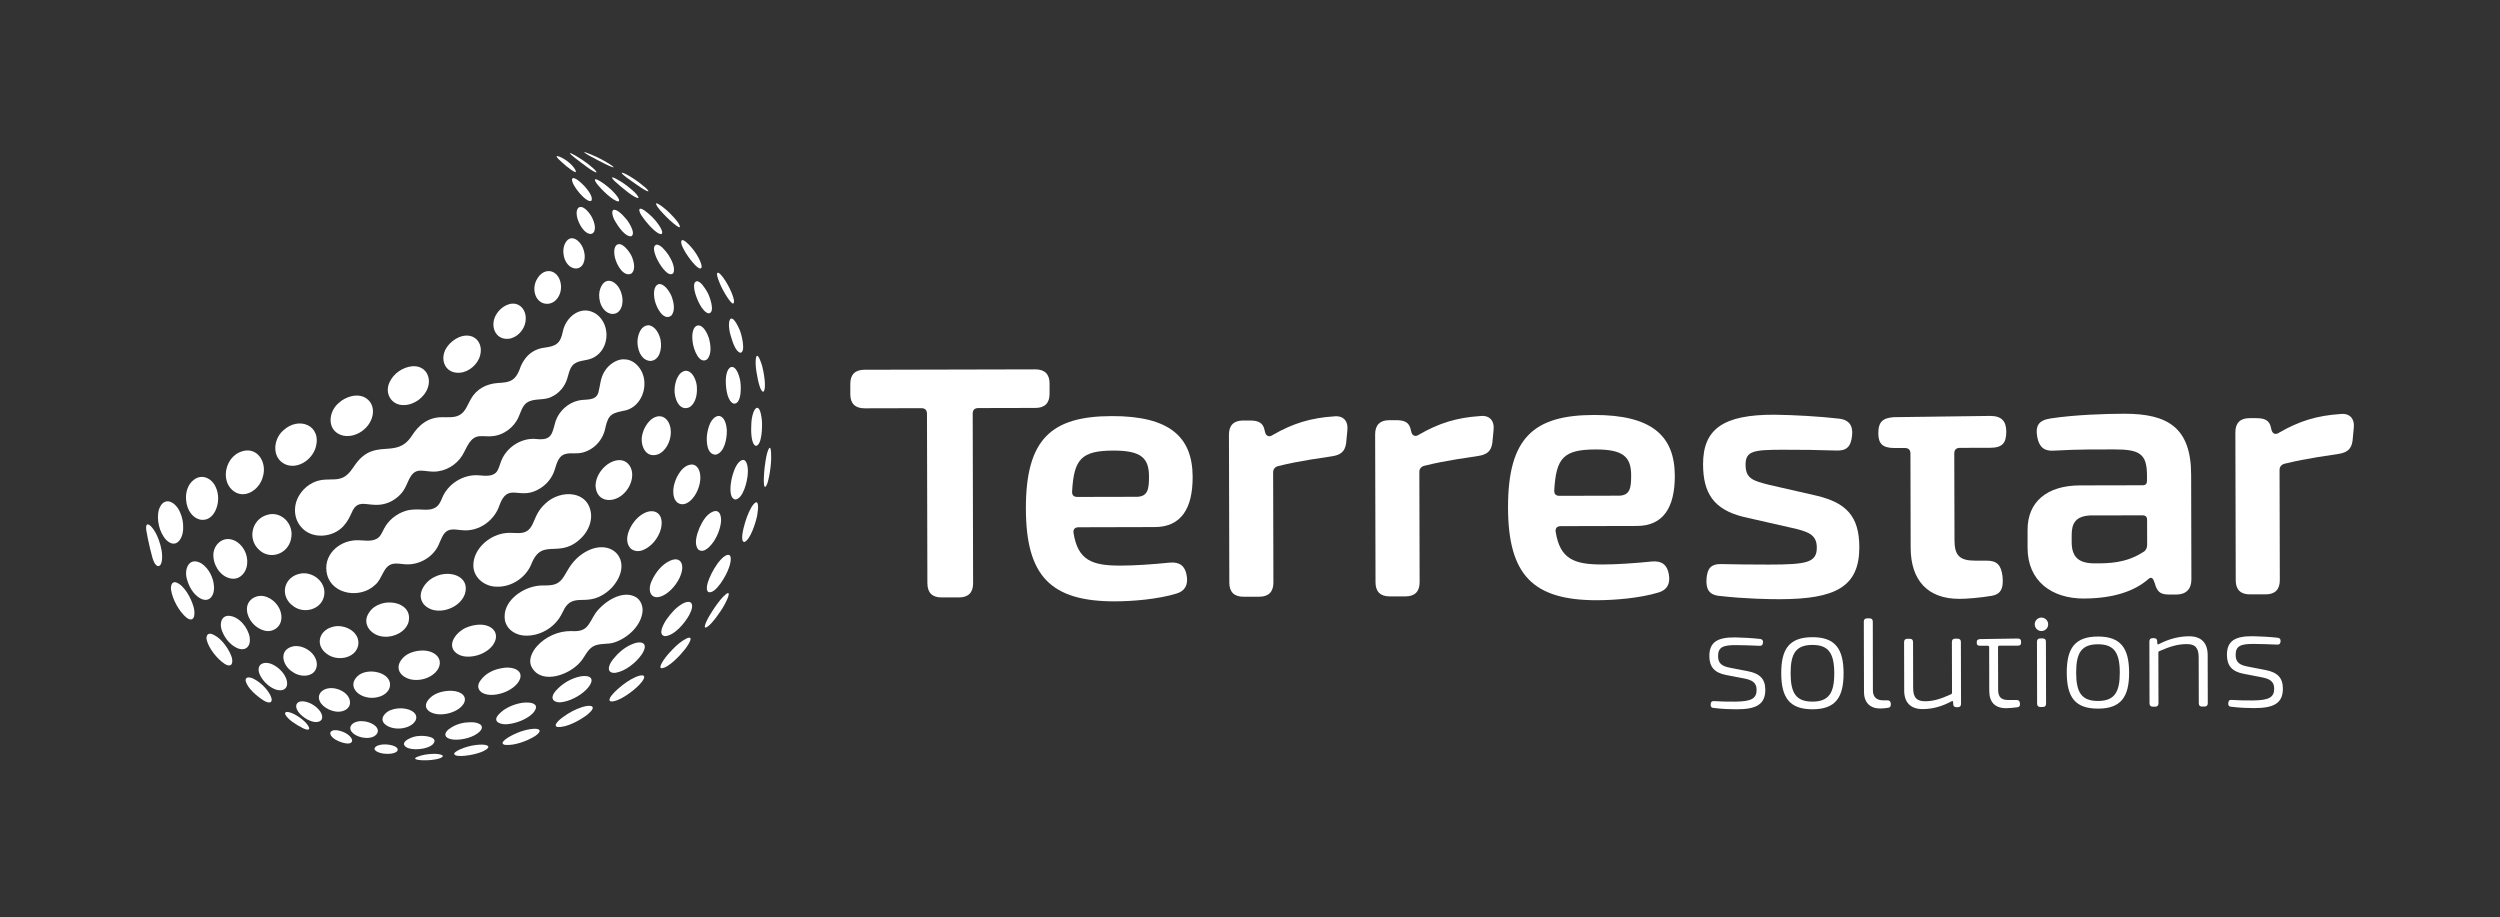 <?xml version="1.0" encoding="UTF-8"?>
<svg xmlns="http://www.w3.org/2000/svg" width="169" height="62" viewBox="0 0 169 62" fill="none">
  <rect x="0" y="0" width="169" height="62" fill="#333333" stroke="none"/>
  <path d="M23.233 35.542C23.471 35.291 23.621 34.992 23.764 34.677L23.772 34.664C24.238 33.505 25.021 34.469 26.258 33.977C26.73 33.784 27.164 33.415 27.386 32.972C27.665 32.449 27.789 31.757 28.517 31.818C28.786 31.828 29.043 31.884 29.312 31.882C30.102 31.884 30.865 31.427 31.258 30.774C31.566 30.27 31.769 29.48 32.492 29.485C32.749 29.476 32.998 29.512 33.255 29.488C34.043 29.427 34.754 28.891 35.058 28.184C35.208 27.859 35.295 27.47 35.591 27.238C36.082 26.879 36.764 27.106 37.292 26.82C37.803 26.588 38.188 26.12 38.346 25.587C38.445 25.292 38.489 24.954 38.697 24.712C39.028 24.326 39.603 24.414 40.035 24.213C40.798 23.881 41.141 22.991 40.944 22.196C40.842 21.739 40.519 21.303 40.119 21.12C39.181 20.663 38.228 21.47 38.045 22.421C37.882 23.23 37.583 23.404 36.791 23.504C35.919 23.617 35.356 24.223 35.105 25.03C34.998 25.282 34.862 25.524 34.643 25.668C34.383 25.852 33.979 25.874 33.655 25.891C32.882 25.945 32.216 26.294 31.833 26.969C31.616 27.341 31.482 27.803 31.095 28.04C30.739 28.255 30.302 28.197 29.902 28.204C28.947 28.194 28.307 28.72 27.819 29.488C26.769 31.075 25.364 29.566 24.041 31.368C23.824 31.679 23.614 32.026 23.283 32.227C22.895 32.466 22.411 32.393 21.974 32.422C21.244 32.447 20.57 32.884 20.209 33.515C19.826 34.161 19.841 35.019 20.337 35.601C21.046 36.481 22.51 36.364 23.236 35.545L23.233 35.542Z" fill="white"></path>
  <path d="M33.747 34.2L33.752 34.188C34.327 32.571 35.08 33.801 36.349 33.107C36.798 32.879 37.169 32.503 37.381 32.05C37.569 31.672 37.596 31.212 37.885 30.891C38.24 30.51 38.813 30.706 39.267 30.617C40.097 30.466 40.756 29.771 40.914 28.957C41.126 27.967 41.376 27.93 42.309 27.737C43.089 27.534 43.593 26.717 43.561 25.878C43.556 25.054 42.934 24.294 42.213 24.294C41.724 24.245 41.119 24.646 40.847 25.142C40.583 25.566 40.578 26.064 40.452 26.527C40.277 27.14 39.593 26.959 39.112 27.074C38.41 27.221 37.798 27.786 37.564 28.456C37.317 29.27 37.346 29.786 36.297 29.681C35.349 29.568 34.398 30.128 33.974 30.957C33.838 31.212 33.786 31.498 33.658 31.757C33.438 32.236 32.85 32.18 32.408 32.134C31.327 32.031 30.238 32.718 29.863 33.728C29.767 33.958 29.638 34.202 29.411 34.322C29.159 34.471 28.831 34.467 28.544 34.449C28.162 34.432 27.779 34.422 27.409 34.54C26.801 34.73 26.256 35.171 25.967 35.728C25.841 35.968 25.732 36.264 25.493 36.406C25.068 36.655 24.537 36.503 24.07 36.52C22.848 36.567 21.787 37.589 22.115 38.853C22.478 40.225 24.387 40.465 25.34 39.553C25.861 39.154 25.888 38.22 26.601 38.108C26.846 38.071 27.098 38.125 27.342 38.142C28.265 38.232 29.221 37.716 29.626 36.885C29.808 36.506 29.934 36.022 30.282 35.863C30.601 35.716 30.996 35.838 31.334 35.848C32.411 35.919 33.416 35.173 33.752 34.193L33.747 34.2Z" fill="white"></path>
  <path d="M35.922 38.129L35.927 38.117C36.675 36.232 37.87 37.931 39.416 36.239C39.769 35.831 40.006 35.283 39.954 34.738C39.781 33.136 37.892 33.08 36.885 34.024C36.614 34.261 36.396 34.557 36.246 34.882C36.075 35.239 35.959 35.704 35.604 35.909C35.3 36.093 34.898 36.026 34.552 36.022C34.305 36.014 34.048 36.041 33.801 36.11C32.838 36.374 31.947 37.279 32.001 38.301C32.048 39.108 32.819 39.67 33.601 39.66C34.594 39.685 35.552 39.039 35.922 38.129Z" fill="white"></path>
  <path d="M38.006 41.44L38.013 41.426C38.752 39.751 39.717 41.343 41.354 39.734C43.05 37.853 41.154 36.005 39.159 37.596C38.877 37.824 38.645 38.107 38.453 38.413C38.228 38.758 38.055 39.21 37.685 39.42C37.253 39.663 36.715 39.523 36.245 39.616C35.169 39.8 33.944 40.724 34.13 41.915C34.251 42.599 34.952 42.998 35.623 42.971C36.628 42.956 37.581 42.343 38.003 41.44H38.006Z" fill="white"></path>
  <path d="M43.035 40.396L43.025 40.389C42.112 39.819 40.83 40.66 40.255 41.45C39.751 42.238 39.722 42.734 38.616 42.661C37.751 42.646 36.873 43.04 36.297 43.685C35.947 44.079 35.665 44.668 35.981 45.165C36.668 46.285 38.51 45.617 39.243 44.737C39.536 44.404 39.695 43.93 40.094 43.697C40.539 43.448 41.09 43.592 41.556 43.419C42.445 43.123 43.386 42.267 43.44 41.269C43.447 40.941 43.307 40.587 43.035 40.399V40.396Z" fill="white"></path>
  <path d="M10.923 37.208C10.844 36.733 10.652 36.188 10.385 35.801C10.276 35.662 10.143 35.452 9.963 35.447C9.773 35.532 9.948 36.097 9.99 36.386C10.084 36.843 10.188 37.296 10.313 37.736C10.363 37.892 10.429 38.068 10.538 38.183C10.686 38.34 10.847 38.274 10.913 38.034C10.982 37.797 10.968 37.491 10.926 37.225V37.208H10.923Z" fill="white"></path>
  <path d="M12.382 35.731V35.714C12.399 35.347 12.323 34.98 12.19 34.674C11.896 33.919 11.086 33.483 10.748 34.43C10.555 35.083 10.765 36.014 11.251 36.513C11.906 37.132 12.37 36.423 12.382 35.731Z" fill="white"></path>
  <path d="M14.713 34.063V34.048C14.787 33.662 14.736 33.266 14.592 32.95C14.345 32.344 13.669 32.006 13.116 32.425C12.696 32.73 12.538 33.283 12.578 33.779C12.686 35.32 14.35 35.745 14.713 34.065V34.063Z" fill="white"></path>
  <path d="M15.711 33.134C16.491 33.821 17.545 33.117 17.765 32.239L17.77 32.224C18.071 31.248 17.385 30.145 16.308 30.527C15.274 30.874 14.886 32.407 15.711 33.136V33.134Z" fill="white"></path>
  <path d="M19.3 31.395C20.118 31.733 21.058 31.104 21.323 30.302L21.328 30.287C21.799 28.759 20.199 28.099 19.135 29.109C18.444 29.723 18.372 30.987 19.3 31.393V31.395Z" fill="white"></path>
  <path d="M23.068 29.412C23.89 29.678 24.846 29.092 25.125 28.297L25.13 28.282C25.317 27.769 25.196 27.204 24.739 26.913C24.174 26.549 23.352 26.808 22.883 27.253C22.186 27.857 22.09 29.067 23.068 29.412Z" fill="white"></path>
  <path d="M27.317 27.382C27.999 27.375 28.71 26.854 28.92 26.204L28.925 26.192C29.174 25.46 28.737 24.678 27.846 24.761C27.209 24.829 26.601 25.255 26.337 25.832C25.967 26.602 26.475 27.419 27.32 27.382H27.317Z" fill="white"></path>
  <path d="M31.065 25.199C31.7 25.157 32.312 24.622 32.463 24.005V23.991C32.591 23.511 32.426 22.988 31.971 22.773C31.369 22.506 30.65 22.89 30.268 23.389C29.668 24.14 29.999 25.262 31.063 25.199H31.065Z" fill="white"></path>
  <path d="M34.396 22.9C34.969 22.829 35.455 22.289 35.529 21.717V21.702C35.591 21.271 35.433 20.814 35.048 20.611C34.519 20.342 33.865 20.746 33.579 21.206C33.078 21.951 33.443 23.005 34.396 22.9Z" fill="white"></path>
  <path d="M37.927 19.381V19.367C37.882 18.247 36.774 17.909 36.255 18.953C35.919 19.631 36.243 20.575 37.033 20.538C37.598 20.494 37.939 19.927 37.927 19.381Z" fill="white"></path>
  <path d="M38.139 16.603C37.951 17.203 38.233 18.036 38.845 18.144C39.438 18.215 39.618 17.528 39.49 17.034L39.485 17.017C39.334 16.273 38.497 15.62 38.137 16.601L38.139 16.603Z" fill="white"></path>
  <path d="M40.023 14.706C39.885 14.437 39.416 13.784 39.082 14.058C38.796 14.449 39.166 15.229 39.453 15.547C39.685 15.801 39.996 15.936 40.159 15.669C40.292 15.381 40.166 14.999 40.03 14.721L40.023 14.708V14.706Z" fill="white"></path>
  <path d="M39.978 13.566C40.122 13.31 39.707 12.801 39.526 12.603L39.517 12.591C39.396 12.468 38.801 11.85 38.67 12.099C38.598 12.512 39.702 13.799 39.981 13.566H39.978Z" fill="white"></path>
  <path d="M38.124 11.092L38.134 11.101C38.218 11.192 38.941 11.762 38.929 11.613C38.902 11.307 38.275 10.749 37.791 10.581C37.314 10.414 38.035 11.014 38.127 11.092H38.124Z" fill="white"></path>
  <path d="M13.074 40.986C12.908 40.423 12.451 39.543 11.881 39.362C11.587 39.303 11.531 39.653 11.565 39.875C11.659 40.509 12.103 41.345 12.624 41.766C13.2 42.162 13.205 41.396 13.079 41.003L13.074 40.986Z" fill="white"></path>
  <path d="M14.464 39.646V39.629C14.429 39.042 14.106 38.418 13.634 38.1C12.795 37.587 12.417 38.465 12.644 39.176C12.78 39.66 13.049 40.135 13.466 40.406C14.108 40.817 14.511 40.298 14.466 39.643L14.464 39.646Z" fill="white"></path>
  <path d="M15.826 36.53C15.031 36.176 14.318 36.909 14.434 37.702C14.498 38.374 15.036 39.105 15.767 39.122C16.303 39.127 16.661 38.636 16.708 38.132V38.117C16.777 37.477 16.412 36.787 15.829 36.53H15.826Z" fill="white"></path>
  <path d="M17.491 37.146C18.244 37.895 19.466 37.45 19.673 36.442V36.428C19.908 35.454 19.022 34.484 18.022 34.816C17.014 35.134 16.73 36.428 17.491 37.146Z" fill="white"></path>
  <path d="M42.037 19.944C41.818 18.958 40.793 18.494 40.524 19.711C40.415 20.328 40.714 21.13 41.351 21.22C41.998 21.267 42.178 20.499 42.042 19.963L42.037 19.946V19.944Z" fill="white"></path>
  <path d="M42.655 18.508C43.011 18.266 42.845 17.645 42.695 17.31L42.687 17.296C42.544 16.99 41.976 16.215 41.63 16.613C41.48 16.836 41.512 17.161 41.569 17.415C41.7 17.944 42.149 18.711 42.653 18.508H42.655Z" fill="white"></path>
  <path d="M41.556 14.904C41.823 15.378 42.275 16.007 42.665 15.975C43.013 15.811 42.514 15.016 42.341 14.818L42.331 14.806C42.171 14.615 42.003 14.437 41.805 14.293C41.21 13.906 41.378 14.613 41.556 14.904Z" fill="white"></path>
  <path d="M41.808 13.618C42.05 13.495 41.22 12.71 41.072 12.613L41.06 12.603C40.897 12.459 39.904 11.737 40.314 12.376C40.648 12.823 41.467 13.608 41.808 13.618Z" fill="white"></path>
  <path d="M38.875 10.681C39.203 10.928 40.196 11.727 40.329 11.647C40.292 11.532 40.168 11.449 40.072 11.348C39.847 11.148 39.591 10.957 39.334 10.789L39.319 10.779C39.265 10.742 38.44 10.211 38.541 10.385C38.638 10.498 38.751 10.578 38.875 10.681Z" fill="white"></path>
  <path d="M15.609 44.279C15.38 43.722 14.851 43.015 14.269 42.846C13.987 42.783 13.916 43.067 13.98 43.284C14.116 43.822 14.671 44.548 15.204 44.888C15.728 45.196 15.792 44.71 15.617 44.297L15.609 44.279Z" fill="white"></path>
  <path d="M16.881 43.113V43.098C16.777 42.433 16.16 41.656 15.451 41.626C14.896 41.636 14.841 42.264 15.017 42.67C15.184 43.098 15.486 43.504 15.903 43.744C16.486 44.084 16.967 43.798 16.881 43.115V43.113Z" fill="white"></path>
  <path d="M17.859 42.624C18.439 42.785 18.997 42.394 19.022 41.795V41.78C19.059 41.181 18.617 40.582 18.059 40.367C17.407 40.086 16.629 40.521 16.696 41.26C16.735 41.863 17.244 42.467 17.856 42.621L17.859 42.624Z" fill="white"></path>
  <path d="M20.15 38.812C19.118 39.127 18.947 40.343 19.811 40.964C20.54 41.531 21.73 41.211 21.908 40.279V40.267C22.098 39.323 21.056 38.523 20.15 38.814V38.812Z" fill="white"></path>
  <path d="M43.097 23.25C43.149 23.81 43.396 24.338 43.941 24.401C44.605 24.389 44.763 23.548 44.657 23.003V22.986C44.569 22.558 44.292 22.047 43.86 21.988C43.27 21.983 43.057 22.766 43.097 23.25Z" fill="white"></path>
  <path d="M45.403 20.044L45.398 20.029C45.262 19.702 44.904 19.154 44.529 19.205C44.139 19.337 44.188 19.954 44.26 20.286C44.351 20.751 44.835 21.729 45.373 21.342C45.672 21.005 45.546 20.433 45.403 20.044Z" fill="white"></path>
  <path d="M45.507 18.474C45.694 18.129 45.378 17.525 45.183 17.227L45.176 17.215C44.998 16.973 44.672 16.523 44.376 16.54C44.069 16.633 44.265 17.146 44.346 17.357C44.526 17.806 45.148 18.799 45.504 18.474H45.507Z" fill="white"></path>
  <path d="M43.361 14.559C43.689 15.056 44.398 15.875 44.721 15.823C44.944 15.623 44.242 14.806 44.065 14.645L44.052 14.635C43.897 14.486 43.726 14.334 43.546 14.212C43.077 13.911 43.2 14.322 43.361 14.562V14.559Z" fill="white"></path>
  <path d="M42.186 12.417L42.173 12.407C42.028 12.292 40.983 11.654 41.536 12.231C42.02 12.681 42.958 13.456 43.163 13.38C43.153 13.134 42.413 12.573 42.188 12.417H42.186Z" fill="white"></path>
  <path d="M40.361 10.803C40.685 10.962 41.166 11.243 41.472 11.317C41.507 11.312 41.43 11.231 41.188 11.075C40.909 10.899 40.606 10.737 40.302 10.595L40.287 10.588C38.887 9.972 39.598 10.417 40.361 10.803Z" fill="white"></path>
  <path d="M18.259 46.964C18.039 46.553 17.612 46.143 17.212 45.923C16.985 45.783 16.538 45.673 16.614 46.06C16.747 46.527 17.318 47.021 17.787 47.331C18.214 47.615 18.538 47.522 18.266 46.979L18.259 46.964Z" fill="white"></path>
  <path d="M19.394 46.052V46.04C19.303 45.58 18.866 45.123 18.434 44.922C18.105 44.754 17.582 44.732 17.491 45.157C17.402 45.632 17.97 46.299 18.456 46.534C18.947 46.796 19.505 46.678 19.397 46.052H19.394Z" fill="white"></path>
  <path d="M19.856 43.685C18.814 43.881 19.044 45.001 19.829 45.453C20.387 45.832 21.357 45.766 21.419 44.962V44.949C21.441 44.208 20.584 43.583 19.856 43.685Z" fill="white"></path>
  <path d="M24.211 43.639C24.389 42.734 23.283 42.135 22.471 42.379C21.552 42.624 21.285 43.634 22.105 44.209C22.767 44.715 23.999 44.536 24.209 43.651V43.639H24.211Z" fill="white"></path>
  <path d="M27.611 42.064L27.616 42.052C27.964 40.616 25.708 40.274 24.967 41.384C24.389 42.176 25.118 43.01 25.982 43.04C26.643 43.091 27.419 42.707 27.614 42.066L27.611 42.064Z" fill="white"></path>
  <path d="M28.559 40.721C28.722 41.017 29.125 41.245 29.5 41.269C30.268 41.355 31.179 40.888 31.428 40.147L31.433 40.135C31.791 38.946 30.377 38.486 29.379 39C28.769 39.279 28.179 40.076 28.562 40.719L28.559 40.721Z" fill="white"></path>
  <path d="M42.233 33.298C42.487 33.033 42.672 32.664 42.722 32.307V32.292C42.828 31.62 42.383 30.95 41.616 31.136C40.865 31.312 40.228 32.153 40.263 32.887C40.354 34.017 41.569 34.031 42.23 33.3L42.233 33.298Z" fill="white"></path>
  <path d="M45.348 29.241V29.226C45.353 28.791 45.178 28.314 44.771 28.167C44.121 27.986 43.578 28.742 43.44 29.299C43.222 30.021 43.603 31.018 44.479 30.715C45.015 30.5 45.343 29.82 45.348 29.243V29.241Z" fill="white"></path>
  <path d="M46.586 27.541C47.06 27.262 47.154 26.595 47.102 26.079V26.062C47.042 25.634 46.8 25.069 46.351 25.062C45.83 25.13 45.625 25.842 45.603 26.292C45.556 26.864 45.887 27.825 46.586 27.539V27.541Z" fill="white"></path>
  <path d="M47.795 24.296C48.136 23.947 48.04 23.279 47.916 22.844L47.911 22.829C47.469 21.56 46.655 21.817 46.82 23.096C46.879 23.636 47.272 24.648 47.795 24.296Z" fill="white"></path>
  <path d="M47.104 19.01C46.852 19.063 46.919 19.445 46.951 19.645C47.08 20.237 47.489 21.103 47.899 21.183C48.398 21.154 47.953 19.951 47.793 19.711L47.786 19.699C47.645 19.465 47.366 19.007 47.104 19.007V19.01Z" fill="white"></path>
  <path d="M47.242 18.122C47.326 18.171 47.425 18.161 47.43 18.046C47.435 17.931 47.388 17.799 47.339 17.674C47.205 17.354 47.013 17.051 46.788 16.782L46.778 16.77C46.65 16.62 46.516 16.471 46.366 16.349C45.958 16.024 46.018 16.447 46.141 16.696C46.378 17.215 46.961 17.987 47.245 18.124L47.242 18.122Z" fill="white"></path>
  <path d="M45.956 15.354C46.027 15.127 45.237 14.351 45.037 14.185L45.025 14.175C44.869 14.028 44.069 13.41 44.45 13.989C44.805 14.493 45.869 15.479 45.956 15.354Z" fill="white"></path>
  <path d="M42.633 12.199C42.87 12.361 43.796 13.048 43.838 12.916C43.726 12.732 43.526 12.603 43.341 12.446C43.166 12.309 43.003 12.192 42.815 12.067L42.801 12.058C41.983 11.532 41.648 11.517 42.633 12.197V12.199Z" fill="white"></path>
  <path d="M20.794 49.004C20.678 48.84 20.478 48.659 20.283 48.52C20.031 48.343 19.755 48.18 19.481 48.131C19.335 48.104 19.224 48.17 19.293 48.309C19.476 48.654 20.009 48.982 20.446 49.209C20.703 49.349 21.085 49.432 20.804 49.016L20.794 49.004Z" fill="white"></path>
  <path d="M21.77 48.365C21.683 47.996 21.258 47.654 20.89 47.507C19.96 47.153 19.713 47.83 20.468 48.429C20.646 48.576 20.854 48.696 21.073 48.762C21.448 48.886 21.853 48.779 21.77 48.378V48.365Z" fill="white"></path>
  <path d="M23.661 47.551V47.539C23.698 46.879 22.844 46.439 22.226 46.527C21.93 46.566 21.629 46.742 21.565 47.04C21.478 47.561 22.101 48.008 22.666 48.096C23.071 48.17 23.607 48.006 23.659 47.551H23.661Z" fill="white"></path>
  <path d="M24.73 47.121C25.305 47.285 26.147 47.079 26.34 46.483V46.47C26.606 45.465 24.821 45.047 24.147 45.729C23.577 46.302 24.026 46.938 24.73 47.121Z" fill="white"></path>
  <path d="M28.248 45.962C28.806 45.942 29.466 45.615 29.668 45.108L29.673 45.096C29.922 44.477 29.357 43.949 28.503 43.976C28.063 43.993 27.574 44.135 27.266 44.446C26.461 45.262 27.285 46.03 28.246 45.962H28.248Z" fill="white"></path>
  <path d="M32.295 42.233C32.035 42.255 31.769 42.321 31.532 42.421C30.952 42.651 30.238 43.441 30.715 44.025C30.873 44.213 31.105 44.321 31.349 44.365C32.119 44.497 33.129 44.094 33.45 43.38L33.455 43.367C33.742 42.695 33.176 42.162 32.29 42.233H32.295Z" fill="white"></path>
  <path d="M42.65 37.095C43.154 37.477 43.771 37.107 44.163 36.687C44.415 36.41 44.613 36.046 44.692 35.699V35.684C44.924 34.579 44.057 34.227 43.23 34.897C42.65 35.352 42.04 36.498 42.65 37.095Z" fill="white"></path>
  <path d="M46.46 33.994C46.949 33.73 47.279 33.031 47.334 32.476V32.461C47.381 32.033 47.27 31.476 46.815 31.402C46.176 31.375 45.724 32.173 45.581 32.73C45.477 33.102 45.48 33.628 45.697 33.877C45.877 34.112 46.205 34.146 46.457 33.997L46.46 33.994Z" fill="white"></path>
  <path d="M48.383 30.735C48.98 30.605 49.146 29.634 49.133 29.114V29.096C49.114 28.7 48.978 28.109 48.546 28.116C48.047 28.226 47.872 28.896 47.8 29.346C47.733 29.828 47.778 30.737 48.383 30.735Z" fill="white"></path>
  <path d="M50.01 25.602C49.691 24.328 49.037 24.712 49.064 25.827C49.077 26.387 49.195 27.126 49.593 27.285C50.168 27.348 50.116 25.974 50.012 25.617V25.602H50.01Z" fill="white"></path>
  <path d="M49.378 22.631C49.548 23.235 49.741 23.741 50.035 23.849C50.464 23.834 50.099 22.462 49.971 22.235L49.966 22.223C49.366 20.9 49.124 21.731 49.38 22.634L49.378 22.631Z" fill="white"></path>
  <path d="M49.575 20.514C49.783 20.33 49.212 19.239 49.069 19.032L49.062 19.02C48.516 18.166 48.267 18.264 48.669 19.181C48.871 19.68 49.44 20.611 49.575 20.514Z" fill="white"></path>
  <path d="M22.713 49.361C22.278 49.329 22.18 49.647 22.579 49.931C22.819 50.133 23.826 50.513 23.804 50.021V50.011C23.681 49.639 23.108 49.388 22.713 49.358V49.361Z" fill="white"></path>
  <path d="M25.53 49.51V49.5C25.638 49.092 25.018 48.767 24.495 48.752C23.774 48.705 23.305 49.29 24.075 49.71C24.54 49.955 25.325 49.994 25.53 49.507V49.51Z" fill="white"></path>
  <path d="M28.085 48.718L28.09 48.708C28.297 48.28 27.858 47.93 27.206 47.886C26.969 47.874 26.72 47.898 26.498 47.972C26.066 48.087 25.579 48.6 26.051 48.979C26.572 49.414 27.73 49.322 28.085 48.72V48.718Z" fill="white"></path>
  <path d="M29.91 48.285C30.421 48.26 31.078 48.004 31.33 47.59L31.337 47.581C31.619 47.106 31.219 46.725 30.532 46.698C30.048 46.683 29.483 46.81 29.13 47.126C28.337 47.823 29.08 48.351 29.91 48.285Z" fill="white"></path>
  <path d="M35.062 46.077L35.07 46.065C35.502 45.336 34.687 45.023 33.959 45.162C33.386 45.248 32.83 45.512 32.497 45.979C32.147 46.414 32.371 46.852 32.939 46.952C33.228 47.001 33.524 46.967 33.811 46.893C34.285 46.776 34.83 46.461 35.062 46.077Z" fill="white"></path>
  <path d="M46.025 38.848L46.03 38.834C46.275 38.159 46.015 37.592 45.319 37.895C44.736 38.149 44.302 38.714 44.047 39.284C43.734 39.99 44.038 40.609 44.778 40.281C45.316 40.044 45.83 39.411 46.025 38.851V38.848Z" fill="white"></path>
  <path d="M48.306 36.511C48.484 36.225 48.625 35.877 48.694 35.562V35.547C48.812 35.119 48.756 34.395 48.222 34.574C47.758 34.752 47.487 35.242 47.287 35.674C47.092 36.149 46.909 36.758 47.185 37.129C47.575 37.486 48.082 36.87 48.309 36.513L48.306 36.511Z" fill="white"></path>
  <path d="M50.548 32.031C50.6 31.569 50.462 30.737 49.941 31.256C49.697 31.527 49.556 31.962 49.469 32.324C49.363 32.796 49.264 33.674 49.699 33.767C50.245 33.73 50.519 32.52 50.548 32.048V32.031Z" fill="white"></path>
  <path d="M51.502 28.412C51.353 26.95 50.842 27.625 50.791 28.615C50.758 29.15 50.768 30.016 51.092 30.143C51.524 30.116 51.536 28.757 51.504 28.427V28.409L51.502 28.412Z" fill="white"></path>
  <path d="M51.526 24.766V24.754C51.081 23.299 51.007 24.446 51.141 25.157C51.249 25.808 51.4 26.468 51.6 26.485C51.847 26.287 51.612 25.054 51.526 24.766Z" fill="white"></path>
  <path d="M26.278 50.339C26.006 50.307 25.707 50.309 25.458 50.437C25.034 50.715 25.688 50.926 25.945 50.945C26.221 50.984 26.668 50.967 26.843 50.786L26.848 50.779C27.023 50.513 26.532 50.373 26.278 50.339Z" fill="white"></path>
  <path d="M29.268 50.309L29.275 50.302C29.692 49.803 28.673 49.708 28.297 49.755C27.949 49.747 26.912 50.148 27.47 50.515C27.838 50.75 28.892 50.676 29.265 50.309H29.268Z" fill="white"></path>
  <path d="M32.413 49.468L32.423 49.459C32.87 48.994 32.245 48.798 31.771 48.823C31.329 48.83 30.895 48.94 30.529 49.165C29.917 49.525 29.967 49.94 30.697 49.999C31.265 50.033 32.021 49.843 32.413 49.466V49.468Z" fill="white"></path>
  <path d="M34.337 48.95C34.922 48.896 35.643 48.61 36.031 48.204L36.04 48.194C36.68 47.446 35.591 47.414 35.065 47.556C34.552 47.681 34.055 47.916 33.702 48.307C33.228 48.828 33.927 49.014 34.339 48.95H34.337Z" fill="white"></path>
  <path d="M38.127 47.439C38.697 47.324 39.401 46.925 39.768 46.468L39.778 46.456C40.388 45.658 39.549 45.588 38.936 45.803C38.428 45.967 37.971 46.263 37.611 46.654C37.028 47.28 37.519 47.588 38.127 47.441V47.439Z" fill="white"></path>
  <path d="M42.657 43.578C42.176 43.798 41.771 44.152 41.445 44.566C41.075 45.018 40.998 45.546 41.618 45.48C42.275 45.37 42.983 44.805 43.361 44.267L43.371 44.255C43.911 43.453 43.361 43.248 42.66 43.58L42.657 43.578Z" fill="white"></path>
  <path d="M46.099 40.834C45.709 41.056 45.358 41.455 45.089 41.829C44.803 42.237 44.459 42.934 44.956 43.005C45.598 42.964 46.304 42.108 46.595 41.568L46.602 41.553C46.983 40.849 46.763 40.455 46.099 40.831V40.834Z" fill="white"></path>
  <path d="M48.926 37.641C48.607 37.892 48.323 38.345 48.123 38.721C47.871 39.227 47.642 39.824 47.884 40.022C48.373 40.203 49.128 38.839 49.257 38.425L49.264 38.408C49.442 37.966 49.545 37.193 48.926 37.641Z" fill="white"></path>
  <path d="M50.923 34.109C50.699 34.388 50.516 34.862 50.397 35.227C50.222 35.784 50.035 36.601 50.309 36.643C50.733 36.52 51.123 35.215 51.192 34.804V34.792C51.262 34.42 51.331 33.625 50.923 34.109Z" fill="white"></path>
  <path d="M51.756 31.129C51.677 31.508 51.524 33.095 51.756 32.899C51.911 32.696 51.939 32.425 52 32.16C52.074 31.772 52.121 31.383 52.131 31.001V30.987C52.151 29.708 51.867 30.388 51.756 31.129Z" fill="white"></path>
  <path d="M29.283 50.96C28.912 50.97 28.525 51.029 28.186 51.17C27.912 51.297 28.127 51.373 28.544 51.395C28.915 51.41 29.423 51.373 29.742 51.256L29.754 51.251C30.253 51.038 29.584 50.943 29.285 50.96H29.283Z" fill="white"></path>
  <path d="M32.414 50.339C32.048 50.358 31.7 50.434 31.357 50.554C31.219 50.605 30.451 50.892 30.791 51.055C31.117 51.207 32.303 50.994 32.739 50.745L32.752 50.737C33.263 50.468 32.957 50.307 32.414 50.339Z" fill="white"></path>
  <path d="M35.84 49.29C35.435 49.356 35.052 49.488 34.68 49.671C34.46 49.776 33.635 50.231 34.131 50.353C34.771 50.419 35.628 50.092 36.149 49.772L36.161 49.764C36.682 49.417 36.551 49.18 35.84 49.292V49.29Z" fill="white"></path>
  <path d="M39.393 47.786C38.912 47.933 38.467 48.175 38.06 48.473C37.867 48.603 37.319 49.065 37.692 49.145C38.312 49.194 39.245 48.671 39.709 48.307L39.721 48.297C40.403 47.732 39.973 47.61 39.393 47.788V47.786Z" fill="white"></path>
  <path d="M42.976 45.764C42.534 45.959 42.144 46.243 41.781 46.563C41.603 46.725 40.971 47.299 41.289 47.417C41.847 47.458 42.825 46.698 43.2 46.309L43.213 46.297C43.808 45.666 43.536 45.522 42.976 45.764Z" fill="white"></path>
  <path d="M46.121 43.328C45.805 43.548 45.526 43.825 45.264 44.116C44.921 44.48 44.464 45.143 44.716 45.172C45.205 45.155 46.02 44.257 46.324 43.866L46.333 43.852C46.706 43.365 46.968 42.776 46.121 43.328Z" fill="white"></path>
  <path d="M48.886 40.34C48.627 40.606 48.363 40.981 48.146 41.321C47.854 41.756 47.462 42.524 47.738 42.414C48.007 42.274 48.188 42.013 48.39 41.766C48.627 41.453 48.832 41.149 49.005 40.829L49.012 40.817C49.242 40.389 49.491 39.729 48.886 40.338V40.34Z" fill="white"></path>
  <path d="M115.818 47.855C115.68 47.842 115.628 47.759 115.643 47.603C115.656 47.441 115.722 47.385 115.866 47.395C116.33 47.424 116.794 47.436 117.312 47.431C118.392 47.419 118.747 47.224 118.747 46.632C118.747 46.143 118.441 45.964 117.885 45.861L116.673 45.627C115.893 45.475 115.555 45.079 115.552 44.353C115.552 43.401 116.105 43.076 117.308 43.089C117.828 43.098 118.453 43.133 118.994 43.194C119.123 43.213 119.192 43.287 119.179 43.438C119.162 43.609 119.09 43.663 118.95 43.656C118.436 43.634 117.897 43.614 117.387 43.609C116.48 43.602 116.14 43.746 116.142 44.353C116.142 44.856 116.409 45.032 116.942 45.138L118.162 45.375C118.981 45.534 119.332 45.908 119.334 46.629C119.334 47.637 118.697 47.945 117.416 47.947C117.068 47.947 116.493 47.94 115.818 47.855Z" fill="white"></path>
  <path d="M120.412 45.519C120.406 43.861 120.962 43.079 122.515 43.074C124.053 43.071 124.621 43.849 124.626 45.509C124.631 47.167 124.065 47.945 122.528 47.947C120.989 47.95 120.416 47.177 120.412 45.519ZM123.996 45.512C123.994 44.167 123.614 43.595 122.517 43.597C121.406 43.6 121.043 44.172 121.046 45.519C121.049 46.859 121.416 47.431 122.525 47.429C123.621 47.426 123.999 46.854 123.996 45.514V45.512Z" fill="white"></path>
  <path d="M126.006 46.786L125.994 42.022C125.994 41.876 126.073 41.8 126.213 41.8H126.379C126.527 41.8 126.601 41.873 126.601 42.02L126.608 46.666C126.608 47.109 126.85 47.341 127.289 47.341H127.584C127.712 47.341 127.803 47.404 127.813 47.532L127.818 47.605C127.828 47.73 127.786 47.82 127.653 47.845C127.467 47.879 127.235 47.894 127.087 47.894C126.433 47.894 126.008 47.502 126.008 46.786H126.006Z" fill="white"></path>
  <path d="M128.724 46.664L128.716 43.404C128.716 43.257 128.796 43.181 128.936 43.181H129.099C129.243 43.181 129.322 43.255 129.322 43.401L129.329 46.502C129.329 47.158 129.571 47.407 130.134 47.404C130.689 47.404 131.175 47.26 131.897 46.928C131.939 46.908 131.956 46.881 131.956 46.835L131.948 43.397C131.948 43.25 132.023 43.174 132.168 43.174H132.334C132.477 43.174 132.556 43.248 132.556 43.394L132.566 47.581C132.566 47.722 132.494 47.808 132.351 47.808H132.265C132.132 47.808 132.06 47.754 132.042 47.642L132.028 47.449C132.023 47.392 131.981 47.373 131.917 47.412C131.25 47.771 130.613 47.933 129.976 47.935C129.159 47.935 128.724 47.498 128.722 46.666L128.724 46.664Z" fill="white"></path>
  <path d="M134.475 46.722L134.467 43.746C134.467 43.685 134.435 43.653 134.373 43.653H133.86C133.682 43.653 133.625 43.585 133.625 43.438C133.625 43.27 133.694 43.213 133.855 43.203L136.393 43.164C136.569 43.164 136.627 43.243 136.627 43.409C136.627 43.58 136.573 43.648 136.393 43.648H135.159C135.099 43.651 135.067 43.685 135.067 43.744L135.075 46.646C135.075 47.118 135.289 47.321 135.756 47.321H136.316C136.454 47.321 136.524 47.365 136.548 47.534C136.571 47.722 136.509 47.793 136.383 47.81C136.111 47.847 135.778 47.874 135.618 47.874C134.862 47.874 134.477 47.466 134.475 46.72V46.722Z" fill="white"></path>
  <path d="M137.546 42.206C137.546 41.956 137.746 41.751 138 41.748C138.25 41.748 138.455 41.954 138.457 42.203C138.457 42.458 138.252 42.658 138.003 42.658C137.753 42.658 137.549 42.458 137.549 42.203L137.546 42.206ZM137.931 47.793C137.788 47.793 137.709 47.715 137.709 47.571L137.699 43.38C137.699 43.233 137.778 43.157 137.921 43.157H138.082C138.23 43.157 138.304 43.23 138.304 43.377L138.314 47.568C138.314 47.718 138.24 47.791 138.094 47.791H137.933L137.931 47.793Z" fill="white"></path>
  <path d="M139.713 45.475C139.709 43.817 140.264 43.035 141.817 43.03C143.356 43.027 143.923 43.805 143.928 45.465C143.933 47.123 143.368 47.901 141.829 47.903C140.277 47.906 139.719 47.133 139.713 45.475ZM143.298 45.468C143.296 44.123 142.916 43.551 141.82 43.553C140.709 43.556 140.346 44.128 140.348 45.475C140.35 46.815 140.718 47.387 141.827 47.385C142.924 47.383 143.301 46.81 143.298 45.47V45.468Z" fill="white"></path>
  <path d="M145.308 47.554L145.298 43.362C145.298 43.216 145.372 43.14 145.508 43.14H145.604C145.738 43.14 145.807 43.194 145.822 43.306L145.836 43.499C145.841 43.56 145.888 43.575 145.953 43.536C146.649 43.177 147.32 43.015 147.984 43.013C148.802 43.013 149.236 43.45 149.239 44.282L149.246 47.541C149.246 47.686 149.167 47.764 149.026 47.764H148.861C148.713 47.764 148.639 47.686 148.639 47.544L148.631 44.443C148.631 43.788 148.389 43.538 147.827 43.541C147.241 43.541 146.728 43.685 145.968 44.018C145.926 44.037 145.905 44.064 145.905 44.111L145.913 47.549C145.913 47.693 145.841 47.771 145.693 47.771H145.53C145.387 47.771 145.308 47.693 145.308 47.551V47.554Z" fill="white"></path>
  <path d="M150.807 47.774C150.668 47.761 150.617 47.678 150.632 47.522C150.644 47.361 150.711 47.304 150.854 47.314C151.318 47.343 151.782 47.356 152.301 47.351C153.38 47.339 153.735 47.143 153.735 46.551C153.735 46.062 153.429 45.883 152.874 45.781L151.661 45.546C150.881 45.395 150.543 44.998 150.54 44.272C150.54 43.321 151.094 42.996 152.296 43.008C152.817 43.018 153.442 43.052 153.982 43.113C154.111 43.133 154.18 43.206 154.167 43.358C154.15 43.529 154.079 43.583 153.937 43.575C153.424 43.553 152.886 43.534 152.375 43.529C151.468 43.521 151.128 43.666 151.13 44.272C151.13 44.776 151.397 44.952 151.93 45.057L153.15 45.294C153.97 45.453 154.32 45.827 154.323 46.549C154.323 47.556 153.686 47.864 152.404 47.867C152.057 47.867 151.481 47.859 150.807 47.774Z" fill="white"></path>
  <path d="M62.691 39.443L62.664 27.972C62.664 27.72 62.533 27.59 62.279 27.593L58.439 27.602C57.812 27.602 57.481 27.277 57.481 26.659V25.945C57.479 25.323 57.807 24.996 58.434 24.996L69.992 24.969C70.619 24.969 70.95 25.294 70.95 25.913V26.627C70.952 27.248 70.624 27.576 69.997 27.576L66.138 27.585C65.883 27.585 65.752 27.715 65.755 27.967L65.782 39.438C65.782 40.059 65.454 40.386 64.829 40.386H63.651C63.024 40.391 62.694 40.064 62.694 39.445L62.691 39.443Z" fill="white"></path>
  <path d="M75.376 40.651C71.016 40.66 69.362 38.927 69.35 34.398C69.337 29.676 71.073 28.138 75.152 28.128C79.061 28.118 80.613 29.534 80.623 32.229C80.63 34.383 79.84 35.625 78.063 35.63L72.925 35.643C72.656 35.643 72.537 35.782 72.569 36.022C72.865 37.873 73.811 38.239 75.742 38.235C76.648 38.235 77.897 38.154 79.088 38.032C79.734 37.978 80.114 38.249 80.221 38.907C80.329 39.543 80.105 39.961 79.51 40.132C78.255 40.509 76.596 40.648 75.374 40.651H75.376ZM76.803 33.586C77.601 33.586 77.675 33.07 77.672 32.197C77.67 30.935 77.102 30.459 75.285 30.459C73.085 30.459 72.599 31.05 72.475 33.207C72.456 33.474 72.574 33.593 72.836 33.593L76.803 33.584V33.586Z" fill="white"></path>
  <path d="M83.102 39.394L83.077 29.375C83.077 28.754 83.405 28.427 84.03 28.427H84.504C85.062 28.427 85.383 28.576 85.484 29.07L85.517 29.209C85.583 29.498 85.815 29.568 86.045 29.4C87.403 28.617 88.608 28.253 90.165 28.148C90.823 28.07 91.158 28.473 91.079 29.121L91 29.948C90.923 30.544 90.605 30.759 90.044 30.845C89.548 30.93 87.919 31.126 86.383 31.512C86.171 31.578 86.062 31.728 86.064 31.938L86.082 39.389C86.082 40.01 85.753 40.338 85.128 40.338H84.06C83.432 40.343 83.102 40.015 83.102 39.396V39.394Z" fill="white"></path>
  <path d="M92.985 39.372L92.96 29.353C92.96 28.732 93.289 28.404 93.914 28.404H94.388C94.946 28.404 95.266 28.554 95.368 29.048L95.4 29.187C95.467 29.476 95.699 29.546 95.928 29.378C97.284 28.595 98.491 28.231 100.049 28.126C100.706 28.047 101.042 28.451 100.963 29.099L100.884 29.925C100.807 30.522 100.489 30.737 99.928 30.823C99.432 30.909 97.802 31.104 96.267 31.491C96.054 31.556 95.945 31.706 95.948 31.916L95.966 39.367C95.966 39.988 95.637 40.316 95.013 40.316H93.943C93.317 40.32 92.985 39.993 92.985 39.374V39.372Z" fill="white"></path>
  <path d="M107.97 40.575C103.61 40.584 101.955 38.851 101.943 34.322C101.931 29.6 103.669 28.062 107.746 28.052C111.654 28.043 113.207 29.458 113.217 32.153C113.224 34.307 112.434 35.55 110.656 35.555L105.519 35.567C105.249 35.567 105.13 35.706 105.163 35.946C105.459 37.797 106.405 38.164 108.335 38.159C109.242 38.159 110.491 38.078 111.681 37.956C112.328 37.902 112.708 38.173 112.814 38.831C112.923 39.467 112.699 39.885 112.103 40.056C110.849 40.433 109.19 40.572 107.967 40.575H107.97ZM109.397 33.51C110.194 33.51 110.269 32.994 110.266 32.121C110.263 30.86 109.696 30.383 107.879 30.383C105.679 30.383 105.193 30.974 105.069 33.131C105.049 33.398 105.168 33.518 105.429 33.518L109.397 33.508V33.51Z" fill="white"></path>
  <path d="M116.19 40.281C115.542 40.203 115.305 39.829 115.362 39.11C115.417 38.369 115.725 38.112 116.37 38.132C117.305 38.151 118.471 38.169 119.597 38.166C122.14 38.161 122.818 38.032 122.816 37.014C122.816 36.112 122.196 35.924 121.048 35.667L117.88 34.946C115.818 34.447 115.133 33.305 115.127 31.39C115.123 28.999 116.493 28.023 119.959 28.035C121.298 28.052 122.967 28.145 124.356 28.304C124.959 28.382 125.277 28.739 125.201 29.436C125.122 30.219 124.813 30.476 124.152 30.456C122.942 30.417 121.707 30.397 120.475 30.402C118.534 30.407 117.999 30.488 118.001 31.415C118.001 32.356 118.507 32.5 119.579 32.772L122.806 33.51C124.799 33.987 125.685 34.889 125.69 36.983C125.697 39.677 124.072 40.496 120.337 40.506C119.639 40.506 118.016 40.489 116.19 40.279V40.281Z" fill="white"></path>
  <path d="M132.452 40.482C130.329 40.487 129.166 39.247 129.161 37.027L129.146 30.664C129.146 30.412 129.015 30.282 128.761 30.285H128.05C127.237 30.285 126.976 29.965 126.974 29.292C126.974 28.492 127.297 28.253 128.027 28.201L134.539 28.116C135.314 28.116 135.623 28.48 135.625 29.18C135.625 29.945 135.361 30.268 134.543 30.27L132.491 30.275C132.237 30.275 132.107 30.405 132.109 30.657L132.124 36.523C132.124 37.555 132.474 37.902 133.531 37.9H134.309C134.992 37.902 135.282 38.193 135.373 38.978C135.464 39.866 135.178 40.193 134.622 40.281C133.837 40.411 132.955 40.482 132.454 40.484L132.452 40.482Z" fill="white"></path>
  <path d="M140.887 40.462C138.67 40.467 137.07 39.264 137.064 37.044V35.828C137.057 33.928 138.366 32.818 140.613 32.813L144.842 32.804C145.044 32.804 145.136 32.703 145.136 32.508V32.036C145.106 30.691 144.642 30.375 142.921 30.38C141.996 30.38 140.44 30.368 138.842 30.463C138.21 30.51 137.85 30.236 137.722 29.559C137.576 28.759 137.82 28.404 138.65 28.282C140.279 28.038 142.289 27.972 143.59 27.969C146.558 27.962 148.113 28.913 148.121 32.092L148.138 39.176C148.138 39.824 147.772 40.191 147.116 40.191H146.684C146.124 40.191 145.842 40.098 145.664 39.435L145.608 39.286C145.533 39.054 145.393 38.988 145.227 39.147C144.289 39.971 142.84 40.455 140.884 40.46L140.887 40.462ZM144.908 37.303C145.069 37.212 145.148 37.024 145.148 36.824L145.143 35.139C145.143 34.936 145.042 34.836 144.835 34.836L141.314 34.843C140.319 34.887 140.043 35.371 140.045 36.166V36.638C140.047 37.665 140.521 38.086 141.61 38.083C142.487 38.083 143.711 38.093 144.906 37.3L144.908 37.303Z" fill="white"></path>
  <path d="M151.136 39.235L151.111 29.216C151.111 28.595 151.439 28.268 152.064 28.268H152.538C153.098 28.268 153.417 28.417 153.518 28.911L153.55 29.05C153.617 29.339 153.849 29.41 154.078 29.241C155.433 28.458 156.641 28.094 158.199 27.989C158.856 27.911 159.192 28.314 159.112 28.962L159.034 29.789C158.957 30.385 158.638 30.6 158.078 30.686C157.582 30.772 155.953 30.967 154.416 31.354C154.204 31.42 154.096 31.569 154.098 31.779L154.115 39.23C154.115 39.851 153.787 40.179 153.162 40.179H152.093C151.466 40.184 151.136 39.856 151.136 39.237V39.235Z" fill="white"></path>
</svg>
